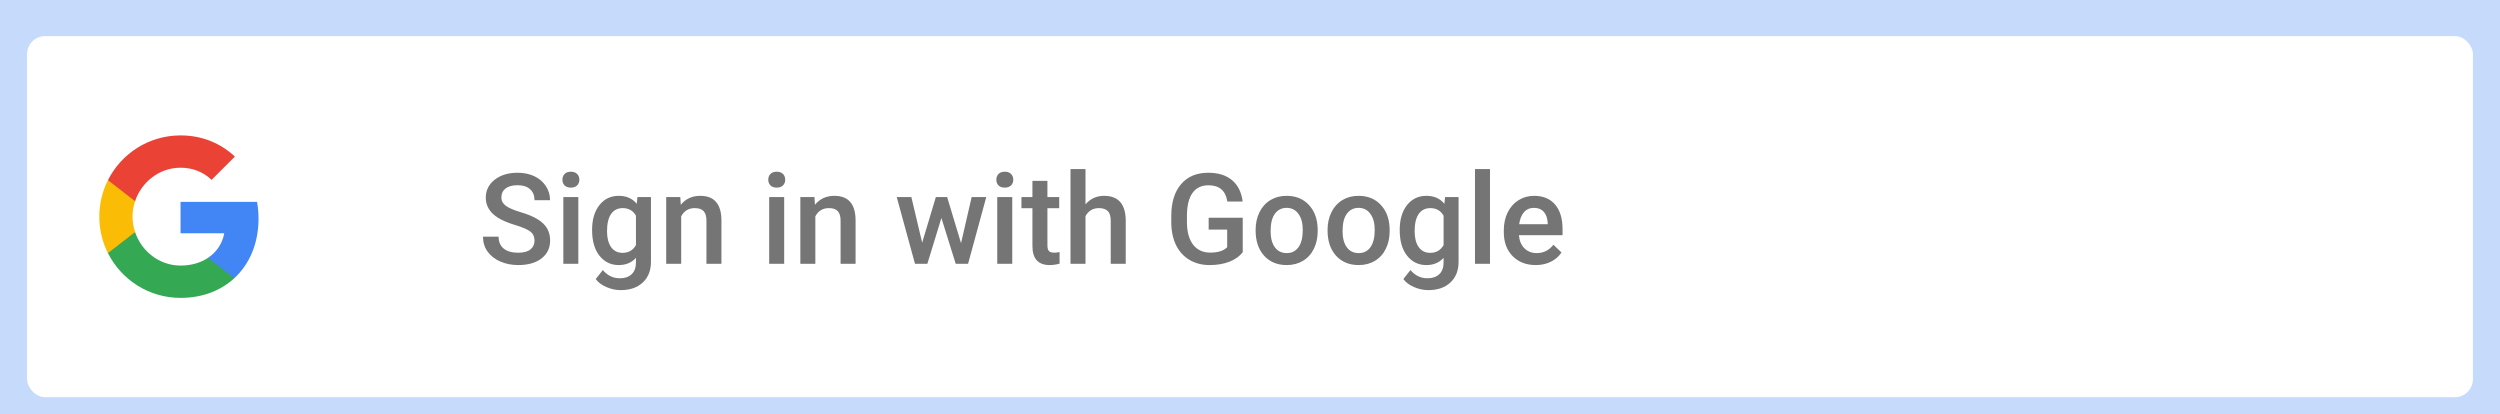 <svg width="670" height="111" viewBox="0 0 670 111" fill="none" xmlns="http://www.w3.org/2000/svg">
<rect width="670" height="111" fill="white"/>
<rect width="670" height="111" fill="#4285F4" fill-opacity="0.3"/>
<g filter="url(#filter0_dd_3_423)">
<rect x="7.258" y="7.258" width="655.485" height="96.768" rx="4.838" fill="white"/>
<path fill-rule="evenodd" clip-rule="evenodd" d="M69.286 56.136C69.286 54.593 69.147 53.108 68.89 51.683H48.384V60.105H60.102C59.597 62.827 58.063 65.132 55.757 66.676V72.139H62.793C66.91 68.349 69.286 62.767 69.286 56.136Z" fill="#4285F4"/>
<path fill-rule="evenodd" clip-rule="evenodd" d="M48.384 77.414C54.263 77.414 59.191 75.465 62.793 72.139L55.757 66.676C53.807 67.983 51.313 68.754 48.384 68.754C42.713 68.754 37.913 64.924 36.201 59.778H28.927V65.419C32.51 72.535 39.873 77.414 48.384 77.414Z" fill="#34A853"/>
<path fill-rule="evenodd" clip-rule="evenodd" d="M36.201 59.778C35.766 58.472 35.518 57.076 35.518 55.641C35.518 54.206 35.766 52.811 36.201 51.505V45.863H28.927C27.452 48.803 26.611 52.128 26.611 55.641C26.611 59.155 27.452 62.48 28.927 65.419L36.201 59.778Z" fill="#FBBC05"/>
<path fill-rule="evenodd" clip-rule="evenodd" d="M48.384 42.528C51.581 42.528 54.45 43.627 56.707 45.784L62.952 39.54C59.181 36.026 54.253 33.869 48.384 33.869C39.873 33.869 32.51 38.748 28.927 45.864L36.201 51.505C37.913 46.358 42.713 42.528 48.384 42.528Z" fill="#EA4335"/>
<path d="M143.25 62.086C143.25 61.028 142.875 60.212 142.125 59.639C141.386 59.066 140.047 58.487 138.107 57.902C136.166 57.318 134.623 56.668 133.476 55.951C131.282 54.573 130.185 52.776 130.185 50.56C130.185 48.619 130.973 47.021 132.55 45.764C134.138 44.507 136.194 43.879 138.718 43.879C140.394 43.879 141.888 44.187 143.2 44.805C144.512 45.422 145.543 46.304 146.293 47.451C147.042 48.586 147.417 49.849 147.417 51.238H143.25C143.25 49.981 142.853 49 142.059 48.294C141.276 47.578 140.152 47.219 138.685 47.219C137.318 47.219 136.254 47.511 135.494 48.096C134.744 48.68 134.369 49.496 134.369 50.543C134.369 51.425 134.777 52.164 135.593 52.759C136.409 53.344 137.754 53.917 139.628 54.479C141.502 55.03 143.007 55.664 144.143 56.381C145.278 57.087 146.111 57.902 146.64 58.828C147.169 59.744 147.434 60.819 147.434 62.053C147.434 64.06 146.662 65.658 145.118 66.849C143.586 68.029 141.502 68.619 138.867 68.619C137.125 68.619 135.521 68.299 134.055 67.659C132.6 67.009 131.464 66.116 130.648 64.98C129.843 63.845 129.441 62.522 129.441 61.011H133.625C133.625 62.379 134.077 63.437 134.981 64.187C135.885 64.936 137.18 65.311 138.867 65.311C140.323 65.311 141.414 65.019 142.142 64.435C142.88 63.839 143.25 63.057 143.25 62.086ZM154.991 68.288H150.973V50.394H154.991V68.288ZM150.725 45.747C150.725 45.13 150.918 44.617 151.303 44.209C151.7 43.801 152.263 43.597 152.99 43.597C153.718 43.597 154.28 43.801 154.677 44.209C155.074 44.617 155.272 45.13 155.272 45.747C155.272 46.354 155.074 46.861 154.677 47.269C154.28 47.666 153.718 47.864 152.99 47.864C152.263 47.864 151.7 47.666 151.303 47.269C150.918 46.861 150.725 46.354 150.725 45.747ZM158.679 59.209C158.679 56.431 159.33 54.215 160.631 52.561C161.943 50.896 163.679 50.064 165.84 50.064C167.879 50.064 169.484 50.775 170.652 52.197L170.834 50.394H174.456V67.742C174.456 70.091 173.723 71.943 172.256 73.299C170.801 74.655 168.833 75.333 166.353 75.333C165.041 75.333 163.756 75.057 162.499 74.506C161.253 73.966 160.305 73.255 159.655 72.373L161.557 69.958C162.791 71.424 164.313 72.158 166.121 72.158C167.455 72.158 168.508 71.794 169.28 71.066C170.051 70.35 170.437 69.291 170.437 67.891V66.684C169.28 67.974 167.736 68.619 165.807 68.619C163.712 68.619 161.998 67.786 160.664 66.121C159.341 64.457 158.679 62.153 158.679 59.209ZM162.681 59.556C162.681 61.353 163.045 62.77 163.773 63.806C164.511 64.832 165.531 65.344 166.832 65.344C168.453 65.344 169.654 64.65 170.437 63.261V55.389C169.677 54.033 168.486 53.355 166.865 53.355C165.542 53.355 164.511 53.878 163.773 54.926C163.045 55.973 162.681 57.517 162.681 59.556ZM182.328 50.394L182.443 52.462C183.766 50.863 185.503 50.064 187.653 50.064C191.379 50.064 193.275 52.197 193.342 56.464V68.288H189.323V56.695C189.323 55.56 189.075 54.722 188.579 54.181C188.094 53.63 187.294 53.355 186.181 53.355C184.56 53.355 183.353 54.088 182.559 55.554V68.288H178.541V50.394H182.328ZM210.16 68.288H206.142V50.394H210.16V68.288ZM205.894 45.747C205.894 45.13 206.086 44.617 206.472 44.209C206.869 43.801 207.432 43.597 208.159 43.597C208.887 43.597 209.449 43.801 209.846 44.209C210.243 44.617 210.441 45.13 210.441 45.747C210.441 46.354 210.243 46.861 209.846 47.269C209.449 47.666 208.887 47.864 208.159 47.864C207.432 47.864 206.869 47.666 206.472 47.269C206.086 46.861 205.894 46.354 205.894 45.747ZM218.28 50.394L218.396 52.462C219.719 50.863 221.455 50.064 223.605 50.064C227.332 50.064 229.228 52.197 229.294 56.464V68.288H225.275V56.695C225.275 55.56 225.027 54.722 224.531 54.181C224.046 53.63 223.247 53.355 222.133 53.355C220.513 53.355 219.305 54.088 218.512 55.554V68.288H214.493V50.394H218.28ZM257.557 62.748L260.401 50.394H264.32L259.442 68.288H256.134L252.298 56.001L248.527 68.288H245.22L240.324 50.394H244.244L247.138 62.616L250.809 50.394H253.836L257.557 62.748ZM271.283 68.288H267.264V50.394H271.283V68.288ZM267.016 45.747C267.016 45.13 267.209 44.617 267.595 44.209C267.992 43.801 268.554 43.597 269.282 43.597C270.009 43.597 270.571 43.801 270.968 44.209C271.365 44.617 271.564 45.13 271.564 45.747C271.564 46.354 271.365 46.861 270.968 47.269C270.571 47.666 270.009 47.864 269.282 47.864C268.554 47.864 267.992 47.666 267.595 47.269C267.209 46.861 267.016 46.354 267.016 45.747ZM280.709 46.045V50.394H283.868V53.371H280.709V63.36C280.709 64.043 280.841 64.539 281.106 64.848C281.381 65.146 281.867 65.295 282.561 65.295C283.024 65.295 283.493 65.24 283.967 65.129V68.238C283.052 68.492 282.17 68.619 281.321 68.619C278.234 68.619 276.69 66.915 276.69 63.509V53.371H273.747V50.394H276.69V46.045H280.709ZM290.913 52.346C292.225 50.824 293.884 50.064 295.89 50.064C299.705 50.064 301.64 52.241 301.695 56.596V68.288H297.676V56.745C297.676 55.51 297.406 54.639 296.866 54.132C296.337 53.614 295.554 53.355 294.518 53.355C292.908 53.355 291.706 54.071 290.913 55.505V68.288H286.894V42.886H290.913V52.346ZM333.05 65.162C332.179 66.298 330.972 67.158 329.428 67.742C327.885 68.326 326.132 68.619 324.169 68.619C322.152 68.619 320.366 68.161 318.811 67.246C317.257 66.331 316.055 65.025 315.206 63.327C314.368 61.618 313.933 59.628 313.9 57.357V55.471C313.9 51.833 314.771 48.994 316.513 46.955C318.254 44.904 320.685 43.879 323.806 43.879C326.485 43.879 328.612 44.54 330.189 45.863C331.766 47.186 332.714 49.093 333.033 51.585H328.932C328.469 48.685 326.788 47.236 323.888 47.236C322.014 47.236 320.586 47.914 319.605 49.27C318.635 50.615 318.133 52.594 318.1 55.207V57.059C318.1 59.661 318.646 61.684 319.737 63.128C320.84 64.561 322.367 65.278 324.318 65.278C326.457 65.278 327.978 64.793 328.883 63.823V59.11H323.921V55.934H333.05V65.162ZM336.506 59.176C336.506 57.423 336.854 55.846 337.548 54.446C338.243 53.035 339.218 51.954 340.475 51.205C341.732 50.444 343.176 50.064 344.808 50.064C347.223 50.064 349.179 50.841 350.679 52.395C352.189 53.95 353.005 56.012 353.126 58.58L353.143 59.523C353.143 61.287 352.801 62.864 352.118 64.253C351.445 65.642 350.475 66.717 349.207 67.478C347.95 68.238 346.495 68.619 344.841 68.619C342.316 68.619 340.293 67.781 338.772 66.105C337.261 64.418 336.506 62.175 336.506 59.374V59.176ZM340.525 59.523C340.525 61.364 340.905 62.809 341.666 63.856C342.427 64.892 343.485 65.41 344.841 65.41C346.197 65.41 347.25 64.881 348 63.823C348.761 62.764 349.141 61.215 349.141 59.176C349.141 57.368 348.749 55.934 347.967 54.876C347.195 53.818 346.142 53.288 344.808 53.288C343.496 53.288 342.454 53.812 341.682 54.859C340.911 55.896 340.525 57.45 340.525 59.523ZM355.789 59.176C355.789 57.423 356.136 55.846 356.831 54.446C357.525 53.035 358.501 51.954 359.758 51.205C361.015 50.444 362.459 50.064 364.091 50.064C366.505 50.064 368.462 50.841 369.962 52.395C371.472 53.95 372.288 56.012 372.409 58.58L372.426 59.523C372.426 61.287 372.084 62.864 371.4 64.253C370.728 65.642 369.758 66.717 368.49 67.478C367.233 68.238 365.778 68.619 364.124 68.619C361.599 68.619 359.576 67.781 358.055 66.105C356.544 64.418 355.789 62.175 355.789 59.374V59.176ZM359.808 59.523C359.808 61.364 360.188 62.809 360.949 63.856C361.709 64.892 362.768 65.41 364.124 65.41C365.48 65.41 366.533 64.881 367.282 63.823C368.043 62.764 368.424 61.215 368.424 59.176C368.424 57.368 368.032 55.934 367.249 54.876C366.478 53.818 365.425 53.288 364.091 53.288C362.779 53.288 361.737 53.812 360.965 54.859C360.193 55.896 359.808 57.45 359.808 59.523ZM375.121 59.209C375.121 56.431 375.772 54.215 377.073 52.561C378.385 50.896 380.121 50.064 382.282 50.064C384.322 50.064 385.926 50.775 387.094 52.197L387.276 50.394H390.898V67.742C390.898 70.091 390.165 71.943 388.698 73.299C387.243 74.655 385.275 75.333 382.795 75.333C381.483 75.333 380.198 75.057 378.941 74.506C377.696 73.966 376.747 73.255 376.097 72.373L377.999 69.958C379.234 71.424 380.755 72.158 382.563 72.158C383.897 72.158 384.95 71.794 385.722 71.066C386.493 70.35 386.879 69.291 386.879 67.891V66.684C385.722 67.974 384.178 68.619 382.249 68.619C380.154 68.619 378.44 67.786 377.106 66.121C375.783 64.457 375.121 62.153 375.121 59.209ZM379.123 59.556C379.123 61.353 379.487 62.77 380.215 63.806C380.953 64.832 381.973 65.344 383.274 65.344C384.895 65.344 386.097 64.65 386.879 63.261V55.389C386.119 54.033 384.928 53.355 383.307 53.355C381.984 53.355 380.953 53.878 380.215 54.926C379.487 55.973 379.123 57.517 379.123 59.556ZM399.316 68.288H395.297V42.886H399.316V68.288ZM411.586 68.619C409.04 68.619 406.972 67.819 405.385 66.221C403.808 64.611 403.02 62.472 403.02 59.804V59.308C403.02 57.522 403.362 55.929 404.045 54.529C404.74 53.118 405.71 52.021 406.956 51.238C408.202 50.455 409.591 50.064 411.123 50.064C413.56 50.064 415.44 50.841 416.763 52.395C418.097 53.95 418.764 56.149 418.764 58.994V60.614H407.072C407.193 62.092 407.683 63.261 408.543 64.121C409.414 64.98 410.506 65.41 411.818 65.41C413.659 65.41 415.158 64.666 416.316 63.178L418.482 65.245C417.766 66.314 416.807 67.147 415.605 67.742C414.414 68.326 413.075 68.619 411.586 68.619ZM411.107 53.288C410.004 53.288 409.111 53.674 408.428 54.446C407.755 55.218 407.325 56.293 407.138 57.671H414.795V57.373C414.706 56.028 414.348 55.014 413.72 54.33C413.091 53.636 412.22 53.288 411.107 53.288Z" fill="black" fill-opacity="0.54"/>
</g>
<defs>
<filter id="filter0_dd_3_423" x="4.838" y="4.838" width="660.323" height="104.025" filterUnits="userSpaceOnUse" color-interpolation-filters="sRGB">
<feFlood flood-opacity="0" result="BackgroundImageFix"/>
<feColorMatrix in="SourceAlpha" type="matrix" values="0 0 0 0 0 0 0 0 0 0 0 0 0 0 0 0 0 0 127 0" result="hardAlpha"/>
<feOffset dy="2.419"/>
<feGaussianBlur stdDeviation="1.21"/>
<feColorMatrix type="matrix" values="0 0 0 0 0 0 0 0 0 0 0 0 0 0 0 0 0 0 0.168 0"/>
<feBlend mode="normal" in2="BackgroundImageFix" result="effect1_dropShadow_3_423"/>
<feColorMatrix in="SourceAlpha" type="matrix" values="0 0 0 0 0 0 0 0 0 0 0 0 0 0 0 0 0 0 127 0" result="hardAlpha"/>
<feOffset/>
<feGaussianBlur stdDeviation="1.21"/>
<feColorMatrix type="matrix" values="0 0 0 0 0 0 0 0 0 0 0 0 0 0 0 0 0 0 0.084 0"/>
<feBlend mode="normal" in2="effect1_dropShadow_3_423" result="effect2_dropShadow_3_423"/>
<feBlend mode="normal" in="SourceGraphic" in2="effect2_dropShadow_3_423" result="shape"/>
</filter>
</defs>
</svg>
